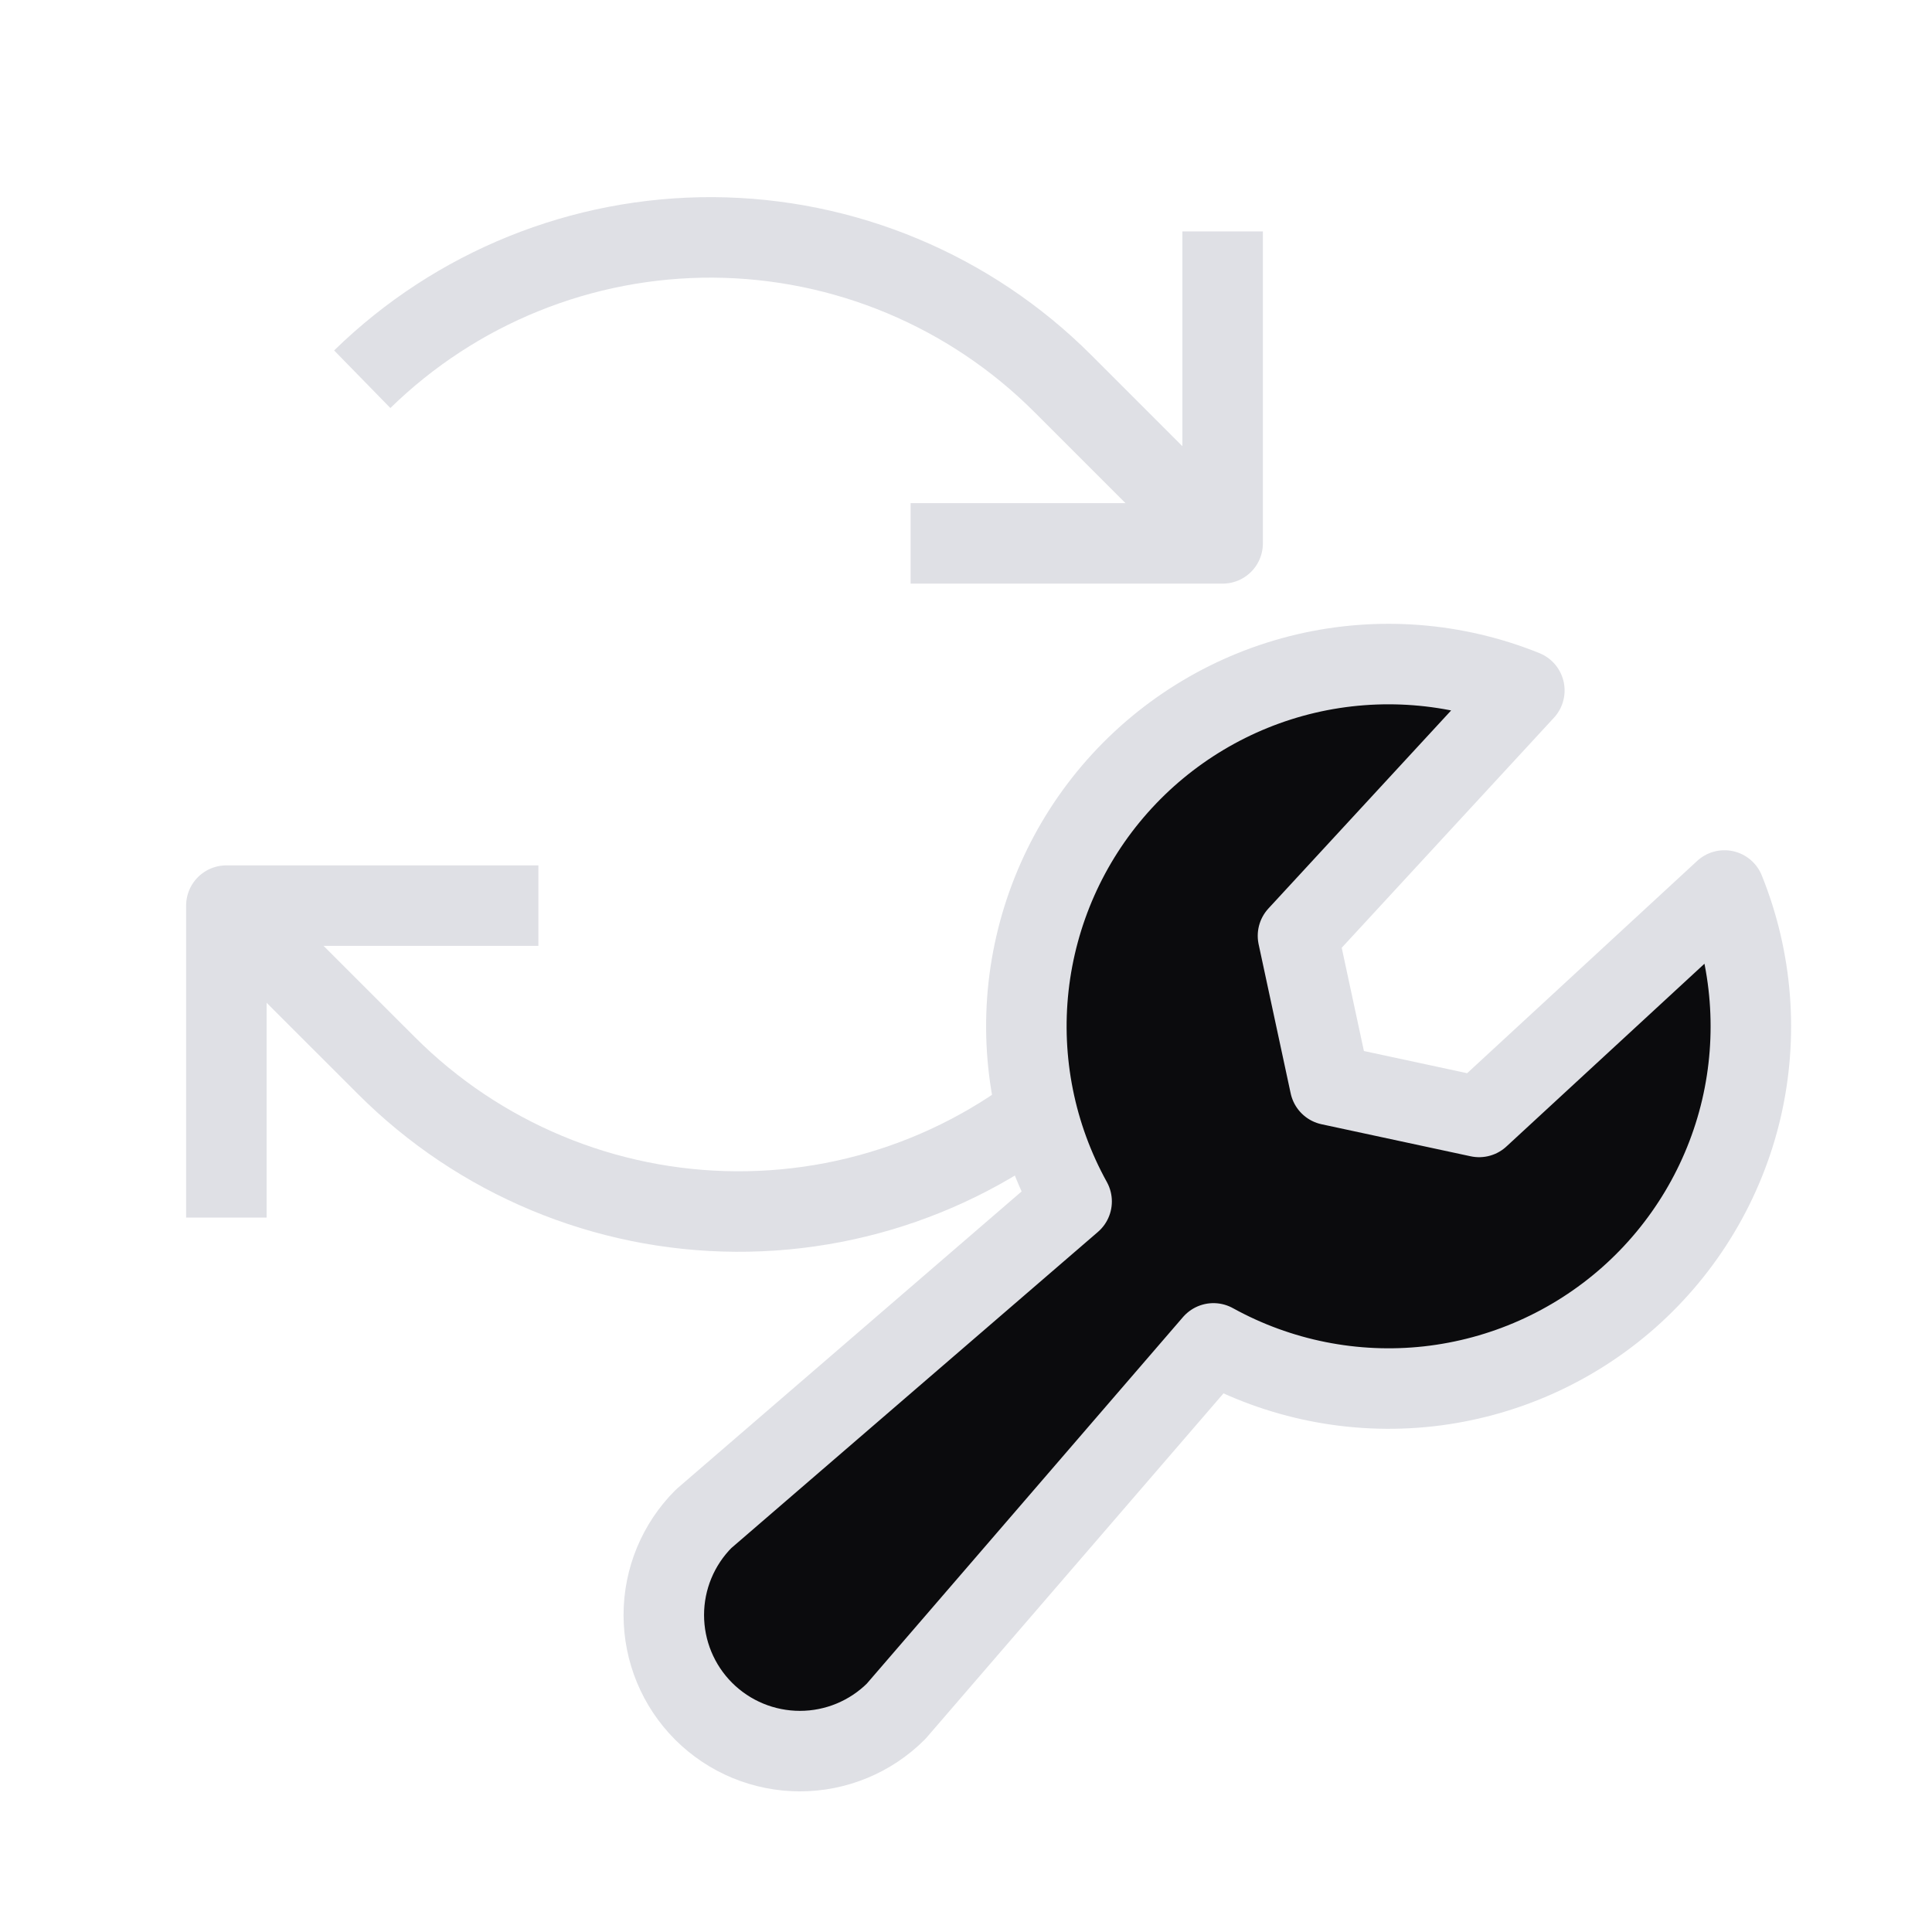 <svg width="24" height="24" viewBox="0 0 24 24" fill="none" xmlns="http://www.w3.org/2000/svg">
<path d="M11.812 6.75H15.188V3.375" stroke="#DFE0E5" stroke-linecap="square" stroke-linejoin="round"/>
<path d="M15.188 6.75L13.199 4.761C12.047 3.61 10.488 2.959 8.86 2.949C7.231 2.94 5.665 3.573 4.5 4.711" stroke="#DFE0E5" stroke-linejoin="round"/>
<path d="M6.188 11.25H2.812V14.625" stroke="#DFE0E5" stroke-linecap="square" stroke-linejoin="round"/>
<path d="M2.812 11.25L4.801 13.238C5.952 14.39 7.512 15.041 9.14 15.05C10.769 15.06 12.335 14.427 13.5 13.289" stroke="#DFE0E5" stroke-linejoin="round"/>
<g clip-path="url(#clip0_3923_15658)">
<path d="M13.312 14.925C12.862 14.112 12.675 13.179 12.777 12.255C12.88 11.33 13.265 10.461 13.882 9.765C14.499 9.069 15.316 8.581 16.221 8.368C17.126 8.156 18.075 8.229 18.936 8.577L16.124 11.625L16.522 13.477L18.374 13.875L21.422 11.062C21.77 11.925 21.843 12.873 21.631 13.778C21.418 14.683 20.93 15.5 20.234 16.117C19.538 16.733 18.669 17.119 17.744 17.222C16.82 17.324 15.887 17.137 15.074 16.688L11.132 21.258C10.815 21.575 10.385 21.753 9.937 21.753C9.488 21.753 9.058 21.575 8.741 21.258C8.424 20.941 8.246 20.511 8.246 20.062C8.246 19.614 8.424 19.184 8.741 18.867L13.312 14.925Z" fill="#0B0B0D" stroke="#DFE0E5" stroke-linecap="round" stroke-linejoin="round"/>
</g>
<defs>
<clipPath id="clip0_3923_15658">
<rect width="18" height="18" fill="white" transform="translate(6 6)"/>
</clipPath>
</defs>
</svg>
